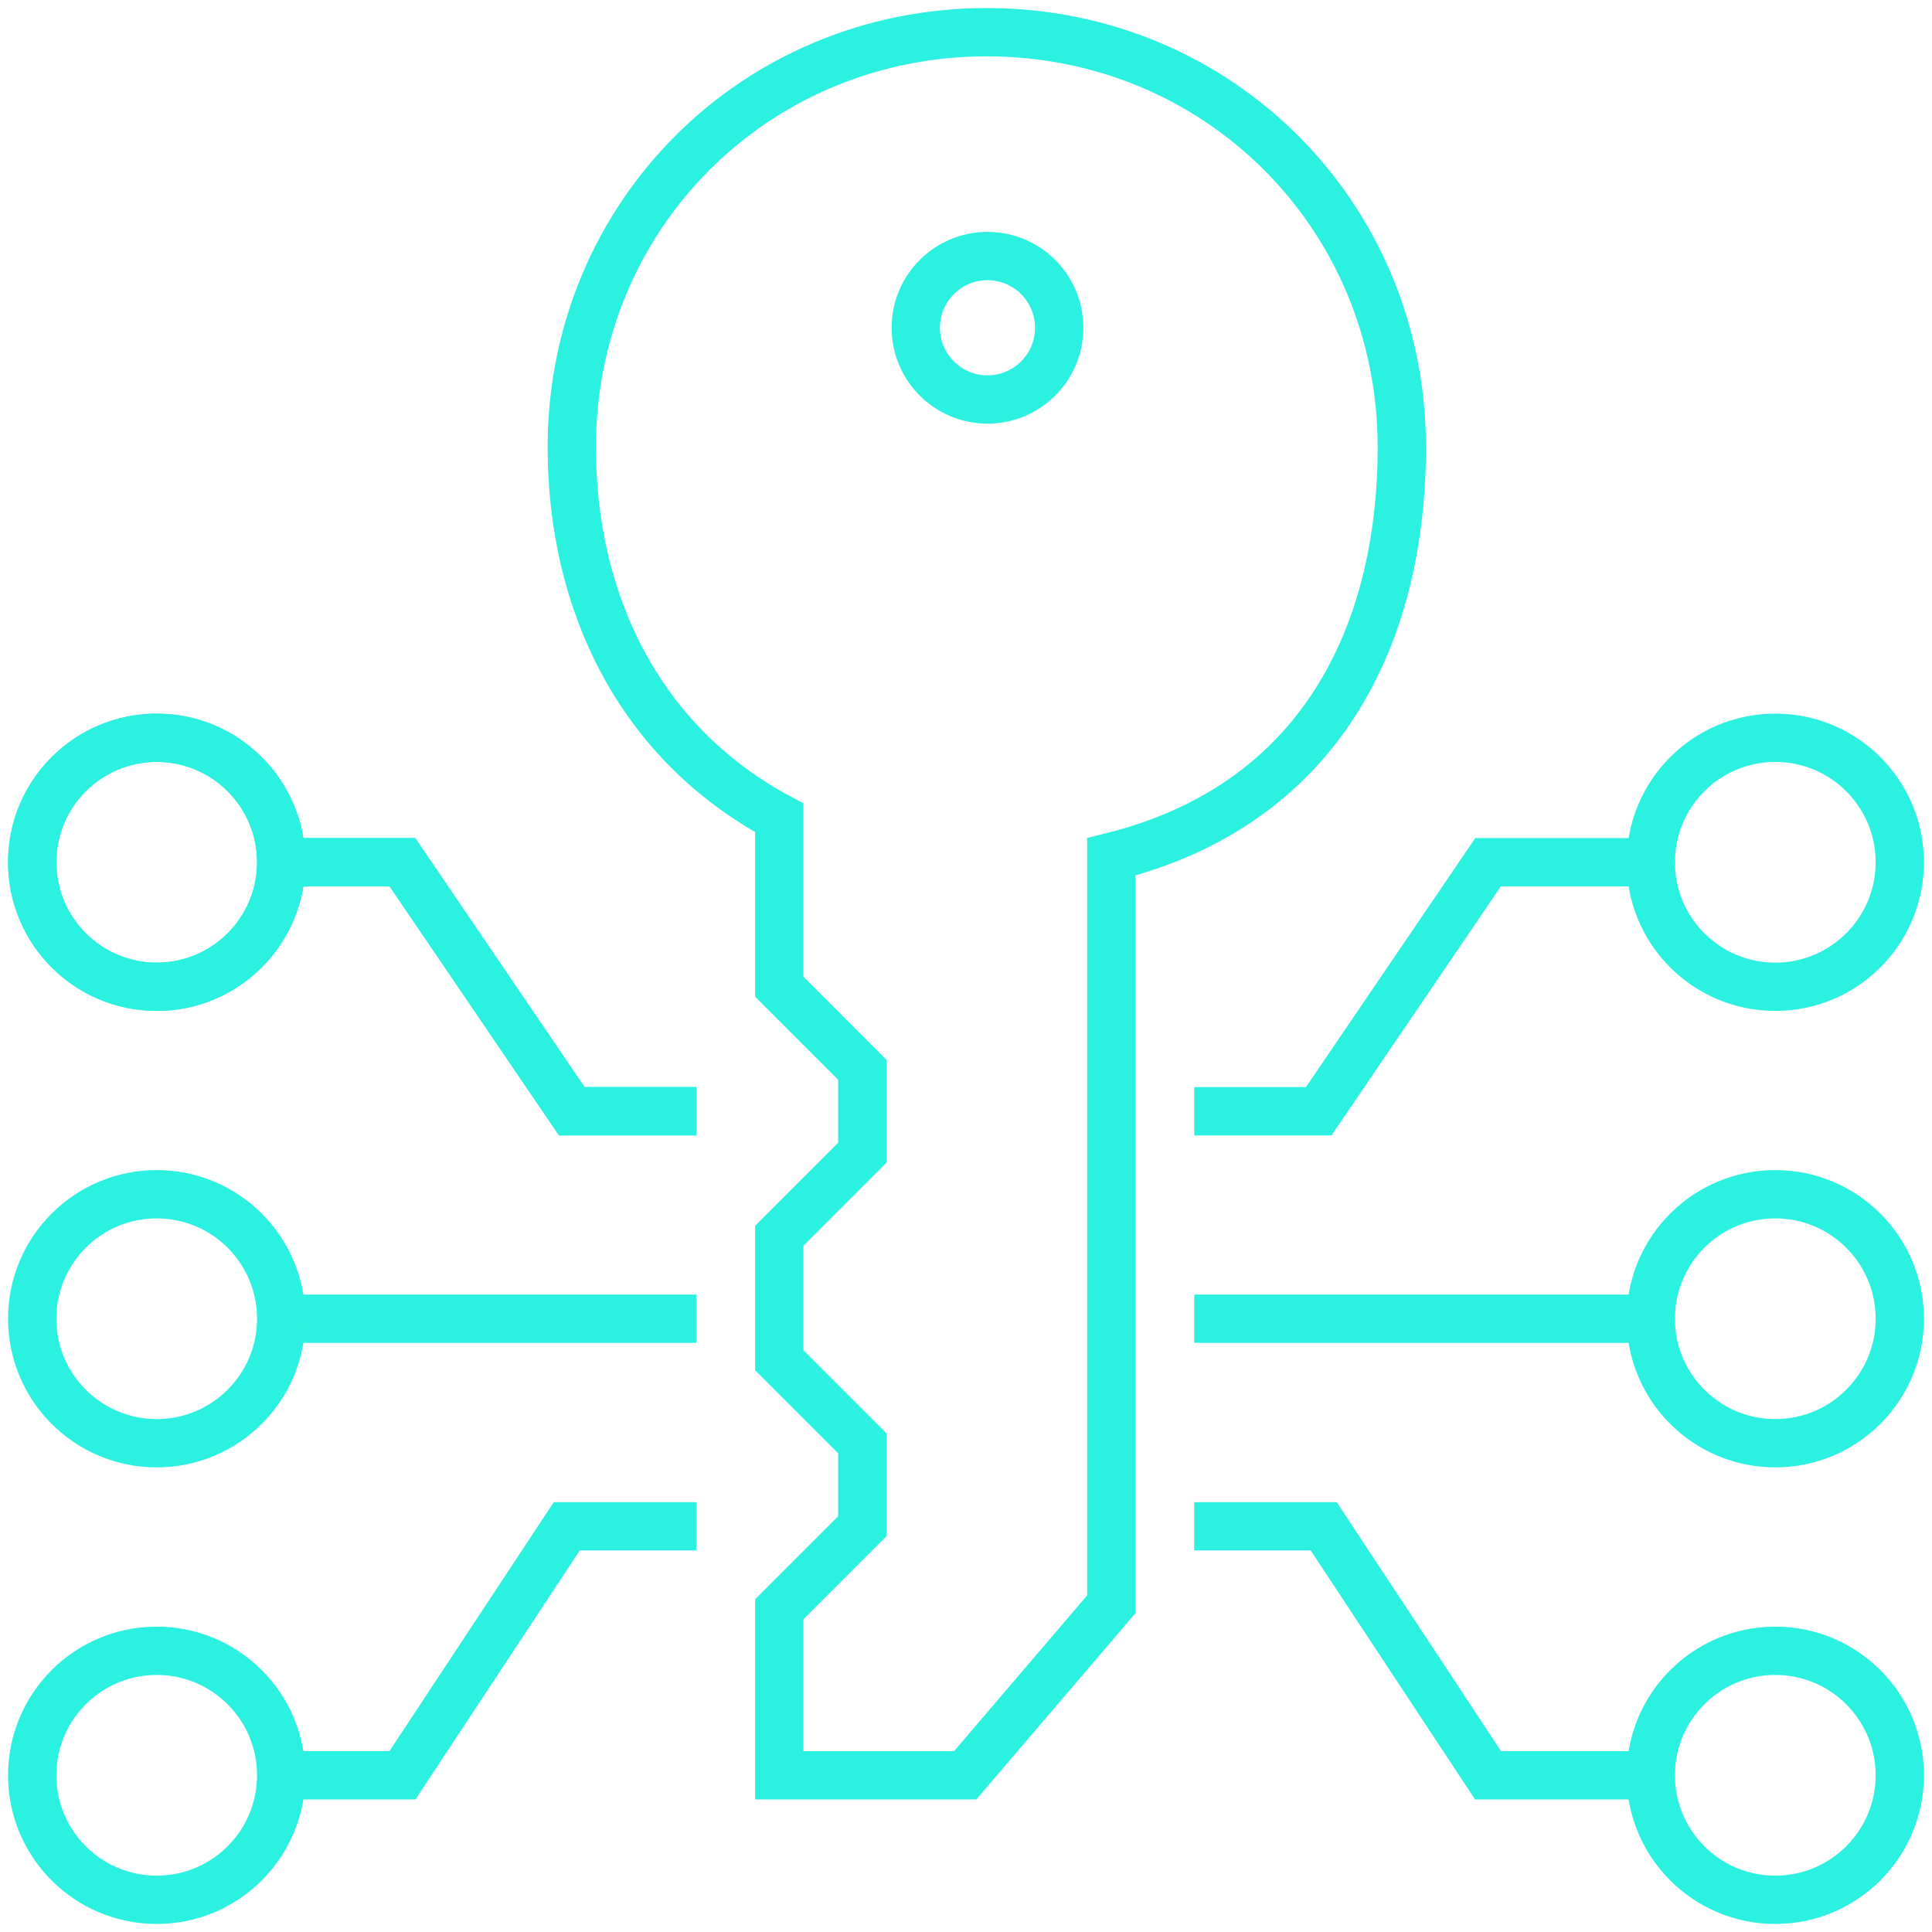 <svg xmlns="http://www.w3.org/2000/svg" width="120" height="120" viewBox="0 0 120 120" fill="none"><path d="M48.403 110.266H59.951L69.025 99.645V53.22C81.913 50.024 87.069 39.558 87.069 27.778C87.069 13.394 75.675 2 61.291 2C46.907 2 35.514 13.394 35.514 27.778C35.514 37.393 39.69 46.131 48.403 50.797V61.288L53.558 66.444V71.6L48.403 76.755V84.488L53.558 89.644V94.799L48.403 99.955V110.266Z" stroke="#2BF1E0" stroke-width="3" stroke-miterlimit="10"></path><path d="M61.335 24.813C63.795 24.813 65.789 22.819 65.789 20.358C65.789 17.898 63.795 15.904 61.335 15.904C58.875 15.904 56.881 17.898 56.881 20.358C56.881 22.819 58.875 24.813 61.335 24.813Z" stroke="#2BF1E0" stroke-width="3" stroke-miterlimit="10"></path><path d="M17.469 53.555H24.996L35.513 69.021H43.246" stroke="#2BF1E0" stroke-width="3" stroke-miterlimit="10"></path><path d="M17.469 81.908H43.246" stroke="#2BF1E0" stroke-width="3" stroke-miterlimit="10"></path><path d="M9.733 61.291C14.004 61.291 17.466 57.828 17.466 53.557C17.466 49.286 14.004 45.824 9.733 45.824C5.462 45.824 2 49.286 2 53.557C2 57.828 5.462 61.291 9.733 61.291Z" stroke="#2BF1E0" stroke-width="3" stroke-miterlimit="10"></path><path d="M17.469 53.555H24.996L35.513 69.021H43.246" stroke="#2BF1E0" stroke-width="3" stroke-miterlimit="10"></path><path d="M9.733 61.291C14.004 61.291 17.466 57.828 17.466 53.557C17.466 49.286 14.004 45.824 9.733 45.824C5.462 45.824 2 49.286 2 53.557C2 57.828 5.462 61.291 9.733 61.291Z" stroke="#2BF1E0" stroke-width="3" stroke-miterlimit="10"></path><path d="M17.469 110.267H24.996L35.204 94.801H43.246" stroke="#2BF1E0" stroke-width="3" stroke-miterlimit="10"></path><path d="M9.733 118C14.004 118 17.466 114.537 17.466 110.266C17.466 105.996 14.004 102.533 9.733 102.533C5.462 102.533 2 105.996 2 110.266C2 114.537 5.462 118 9.733 118Z" stroke="#2BF1E0" stroke-width="3" stroke-miterlimit="10"></path><path d="M9.733 89.642C14.004 89.642 17.466 86.18 17.466 81.909C17.466 77.638 14.004 74.176 9.733 74.176C5.462 74.176 2 77.638 2 81.909C2 86.18 5.462 89.642 9.733 89.642Z" stroke="#2BF1E0" stroke-width="3" stroke-miterlimit="10"></path><path d="M102.531 53.555H92.426L81.909 69.021H74.176" stroke="#2BF1E0" stroke-width="3" stroke-miterlimit="10"></path><path d="M102.531 81.908H74.176" stroke="#2BF1E0" stroke-width="3" stroke-miterlimit="10"></path><path d="M110.266 61.291C114.537 61.291 118 57.828 118 53.557C118 49.286 114.537 45.824 110.266 45.824C105.996 45.824 102.533 49.286 102.533 53.557C102.533 57.828 105.996 61.291 110.266 61.291Z" stroke="#2BF1E0" stroke-width="3" stroke-miterlimit="10"></path><path d="M102.531 110.267H92.426L82.218 94.801H74.176" stroke="#2BF1E0" stroke-width="3" stroke-miterlimit="10"></path><path d="M110.266 118C114.537 118 118 114.537 118 110.266C118 105.996 114.537 102.533 110.266 102.533C105.996 102.533 102.533 105.996 102.533 110.266C102.533 114.537 105.996 118 110.266 118Z" stroke="#2BF1E0" stroke-width="3" stroke-miterlimit="10"></path><path d="M110.266 89.642C114.537 89.642 118 86.18 118 81.909C118 77.638 114.537 74.176 110.266 74.176C105.996 74.176 102.533 77.638 102.533 81.909C102.533 86.18 105.996 89.642 110.266 89.642Z" stroke="#2BF1E0" stroke-width="3" stroke-miterlimit="10"></path></svg>
